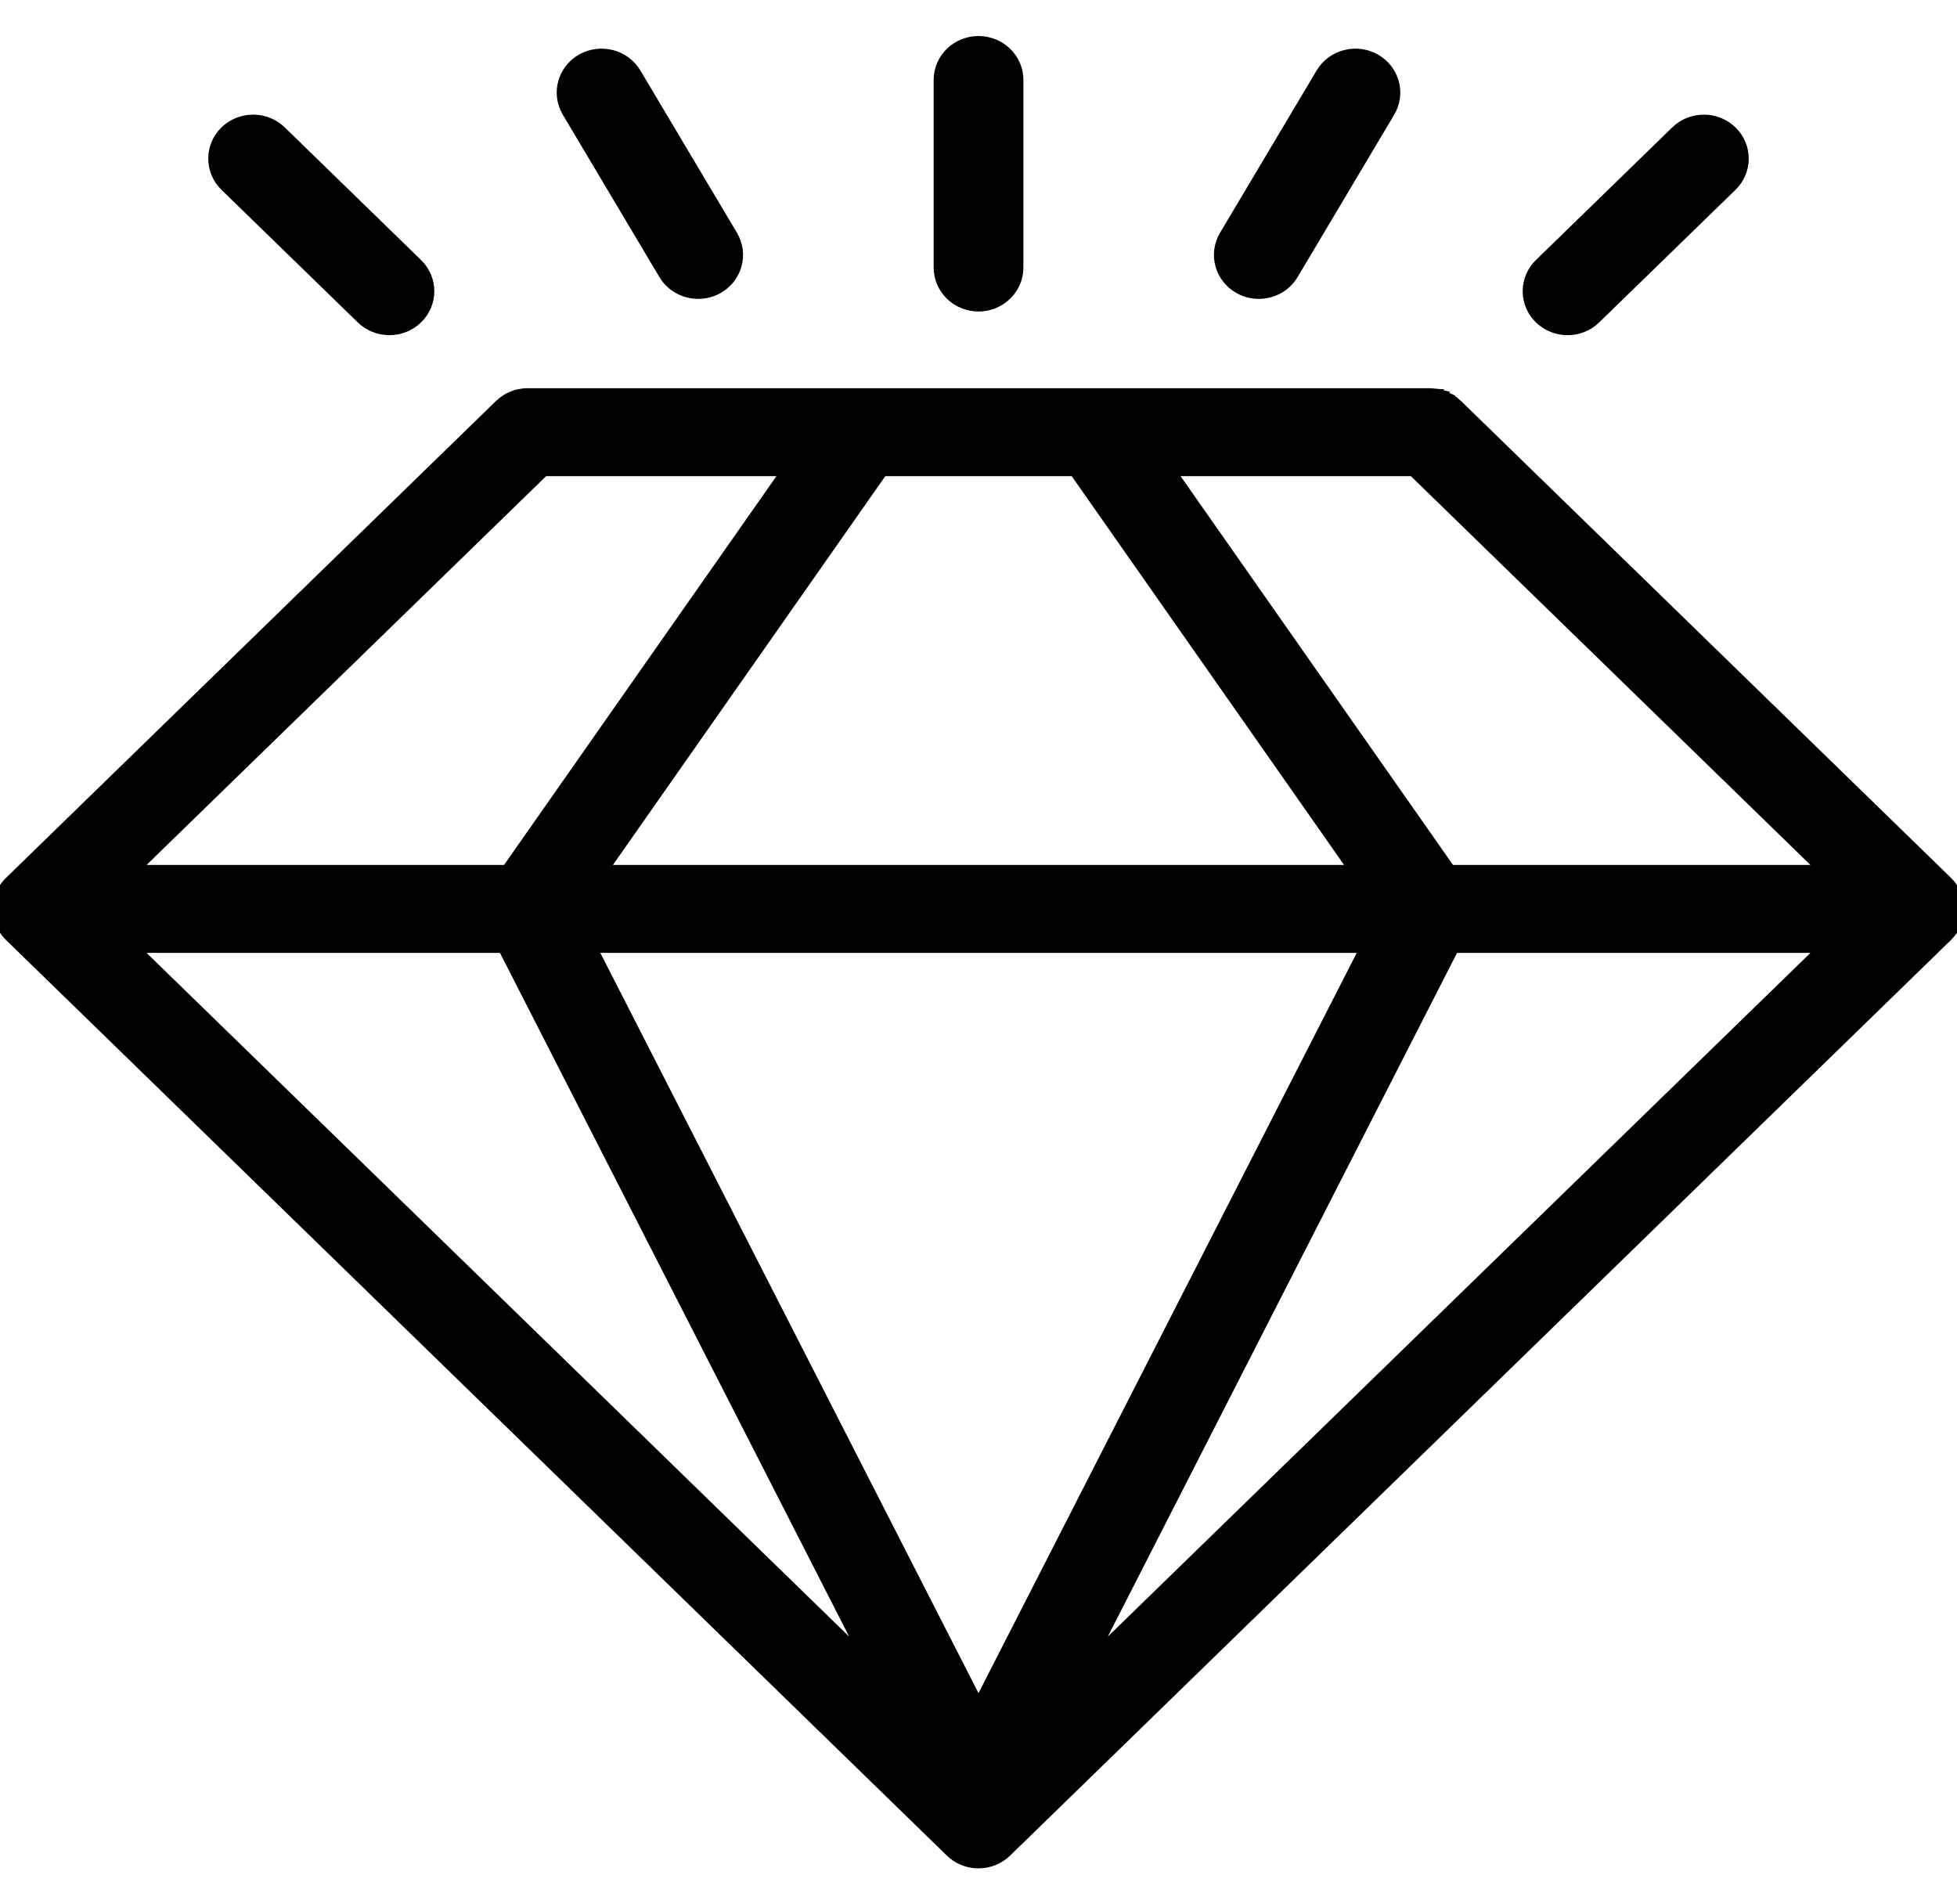 <svg width="37" height="36" viewBox="0 0 37 36" fill="none" xmlns="http://www.w3.org/2000/svg">
<g clip-path="url(#clip0_46_6168)">
<path d="M27.044 7.439C27.058 7.44 27.078 7.44 27.098 7.442L27.097 7.443C27.112 7.445 27.13 7.447 27.137 7.448C27.141 7.449 27.158 7.451 27.17 7.453C27.186 7.456 27.202 7.461 27.211 7.463L27.21 7.464C27.215 7.465 27.229 7.467 27.24 7.471C27.255 7.475 27.269 7.48 27.278 7.483L27.31 7.494L27.344 7.51L27.343 7.511L27.375 7.524L27.377 7.525C27.388 7.531 27.399 7.538 27.405 7.542H27.406C27.414 7.546 27.427 7.554 27.439 7.562H27.439C27.451 7.569 27.464 7.579 27.469 7.583H27.47C27.473 7.585 27.488 7.596 27.497 7.604L27.498 7.604C27.513 7.617 27.527 7.629 27.538 7.64C27.539 7.64 27.54 7.641 27.541 7.643C27.543 7.644 27.548 7.648 27.553 7.652L36.815 16.665C37.109 16.951 37.109 17.415 36.815 17.7L19.028 35.007C18.882 35.149 18.691 35.22 18.5 35.22C18.333 35.22 18.166 35.166 18.028 35.057L17.972 35.007L0.185 17.7L0.172 17.688C0.161 17.677 0.147 17.663 0.135 17.648V17.646C0.126 17.636 0.116 17.623 0.112 17.618L0.111 17.617C0.109 17.614 0.099 17.6 0.092 17.59C0.083 17.577 0.074 17.563 0.069 17.555C0.068 17.552 0.059 17.537 0.054 17.528H0.053C0.046 17.516 0.04 17.501 0.036 17.493C0.034 17.488 0.027 17.475 0.022 17.464L0.009 17.429C0.007 17.423 0.001 17.408 -0.003 17.395C-0.007 17.382 -0.011 17.368 -0.013 17.36V17.359C-0.014 17.355 -0.018 17.339 -0.021 17.327L-0.021 17.326C-0.025 17.311 -0.026 17.293 -0.027 17.284V17.283C-0.028 17.281 -0.028 17.279 -0.029 17.273C-0.03 17.269 -0.032 17.263 -0.032 17.256L-0.035 17.183C-0.035 17.158 -0.035 17.134 -0.032 17.109C-0.032 17.102 -0.03 17.096 -0.029 17.092C-0.028 17.086 -0.028 17.084 -0.027 17.082V17.08C-0.026 17.072 -0.025 17.054 -0.021 17.039L-0.021 17.038C-0.018 17.026 -0.014 17.011 -0.013 17.006C-0.011 16.999 -0.007 16.983 -0.003 16.97C0.001 16.957 0.007 16.942 0.009 16.936C0.01 16.934 0.011 16.931 0.013 16.926C0.014 16.921 0.017 16.915 0.02 16.908L0.021 16.9H0.023L0.024 16.896C0.029 16.887 0.034 16.876 0.036 16.872V16.871C0.04 16.864 0.046 16.849 0.053 16.837H0.054C0.059 16.828 0.068 16.813 0.069 16.811C0.074 16.803 0.083 16.788 0.092 16.775C0.099 16.765 0.11 16.751 0.112 16.748V16.747C0.115 16.743 0.126 16.728 0.135 16.718C0.147 16.703 0.161 16.689 0.172 16.679C0.172 16.679 0.172 16.678 0.174 16.676C0.176 16.674 0.18 16.669 0.185 16.665L9.447 7.652C9.465 7.635 9.484 7.619 9.503 7.604C9.508 7.599 9.513 7.595 9.517 7.593C9.521 7.59 9.523 7.589 9.524 7.588L9.562 7.562L9.589 7.545L9.624 7.524H9.626C9.636 7.519 9.649 7.513 9.654 7.511V7.512C9.664 7.507 9.677 7.5 9.69 7.494H9.691C9.701 7.49 9.716 7.485 9.719 7.484C9.73 7.48 9.744 7.475 9.76 7.471L9.761 7.47C9.771 7.467 9.785 7.464 9.788 7.463L9.831 7.453C9.842 7.451 9.86 7.448 9.861 7.448C9.871 7.447 9.888 7.444 9.903 7.442C9.921 7.441 9.939 7.441 9.951 7.44C9.952 7.44 9.954 7.44 9.958 7.439H27.044ZM18.5 32.227L25.814 17.914H11.187L18.5 32.227ZM16.42 31.434L9.514 17.914H2.525L16.42 31.434ZM20.579 31.434L34.475 17.914H27.486L20.579 31.434ZM27.419 16.451H34.475L26.715 8.901H22.128L27.419 16.451ZM11.396 16.451H25.604L20.314 8.901H16.686L11.396 16.451ZM2.525 16.451H9.582L14.872 8.901H10.285L2.525 16.451Z" fill="black" stroke="black" stroke-width="0.2"/>
<path d="M18.5 0.781C18.911 0.781 19.249 1.105 19.249 1.511V5.057C19.249 5.463 18.911 5.789 18.5 5.789C18.089 5.788 17.752 5.463 17.752 5.057V1.511C17.752 1.105 18.089 0.781 18.5 0.781Z" fill="black" stroke="black" stroke-width="0.2"/>
<path d="M24.979 1.383C25.187 1.034 25.644 0.917 26 1.117C26.358 1.319 26.482 1.767 26.273 2.118L24.447 5.187C24.307 5.421 24.056 5.55 23.799 5.55C23.672 5.55 23.543 5.519 23.425 5.452C23.068 5.251 22.944 4.802 23.153 4.451L24.979 1.383Z" fill="black" stroke="black" stroke-width="0.2"/>
<path d="M31.686 2.48C31.978 2.196 32.45 2.196 32.742 2.48C33.036 2.766 33.036 3.231 32.742 3.517L30.165 6.023C30.019 6.166 29.828 6.236 29.637 6.236C29.447 6.236 29.255 6.166 29.109 6.023C28.815 5.738 28.815 5.273 29.109 4.987L31.686 2.48Z" fill="black" stroke="black" stroke-width="0.2"/>
<path d="M10.999 1.117C11.355 0.917 11.813 1.034 12.021 1.383L13.847 4.451C14.056 4.802 13.932 5.251 13.575 5.452C13.457 5.519 13.328 5.55 13.201 5.55C12.944 5.55 12.693 5.421 12.553 5.187L10.727 2.118C10.518 1.767 10.642 1.319 10.999 1.117Z" fill="black" stroke="black" stroke-width="0.2"/>
<path d="M4.257 2.48C4.549 2.196 5.022 2.196 5.314 2.48L7.891 4.987C8.185 5.273 8.185 5.738 7.891 6.023C7.745 6.166 7.553 6.236 7.363 6.236C7.172 6.236 6.981 6.166 6.834 6.023L4.257 3.517C3.964 3.231 3.964 2.766 4.257 2.48Z" fill="black" stroke="black" stroke-width="0.2"/>
</g>
<defs>
<clipPath id="clip0_46_6168">
<rect width="37" height="36" fill="white"/>
</clipPath>
</defs>
</svg>
